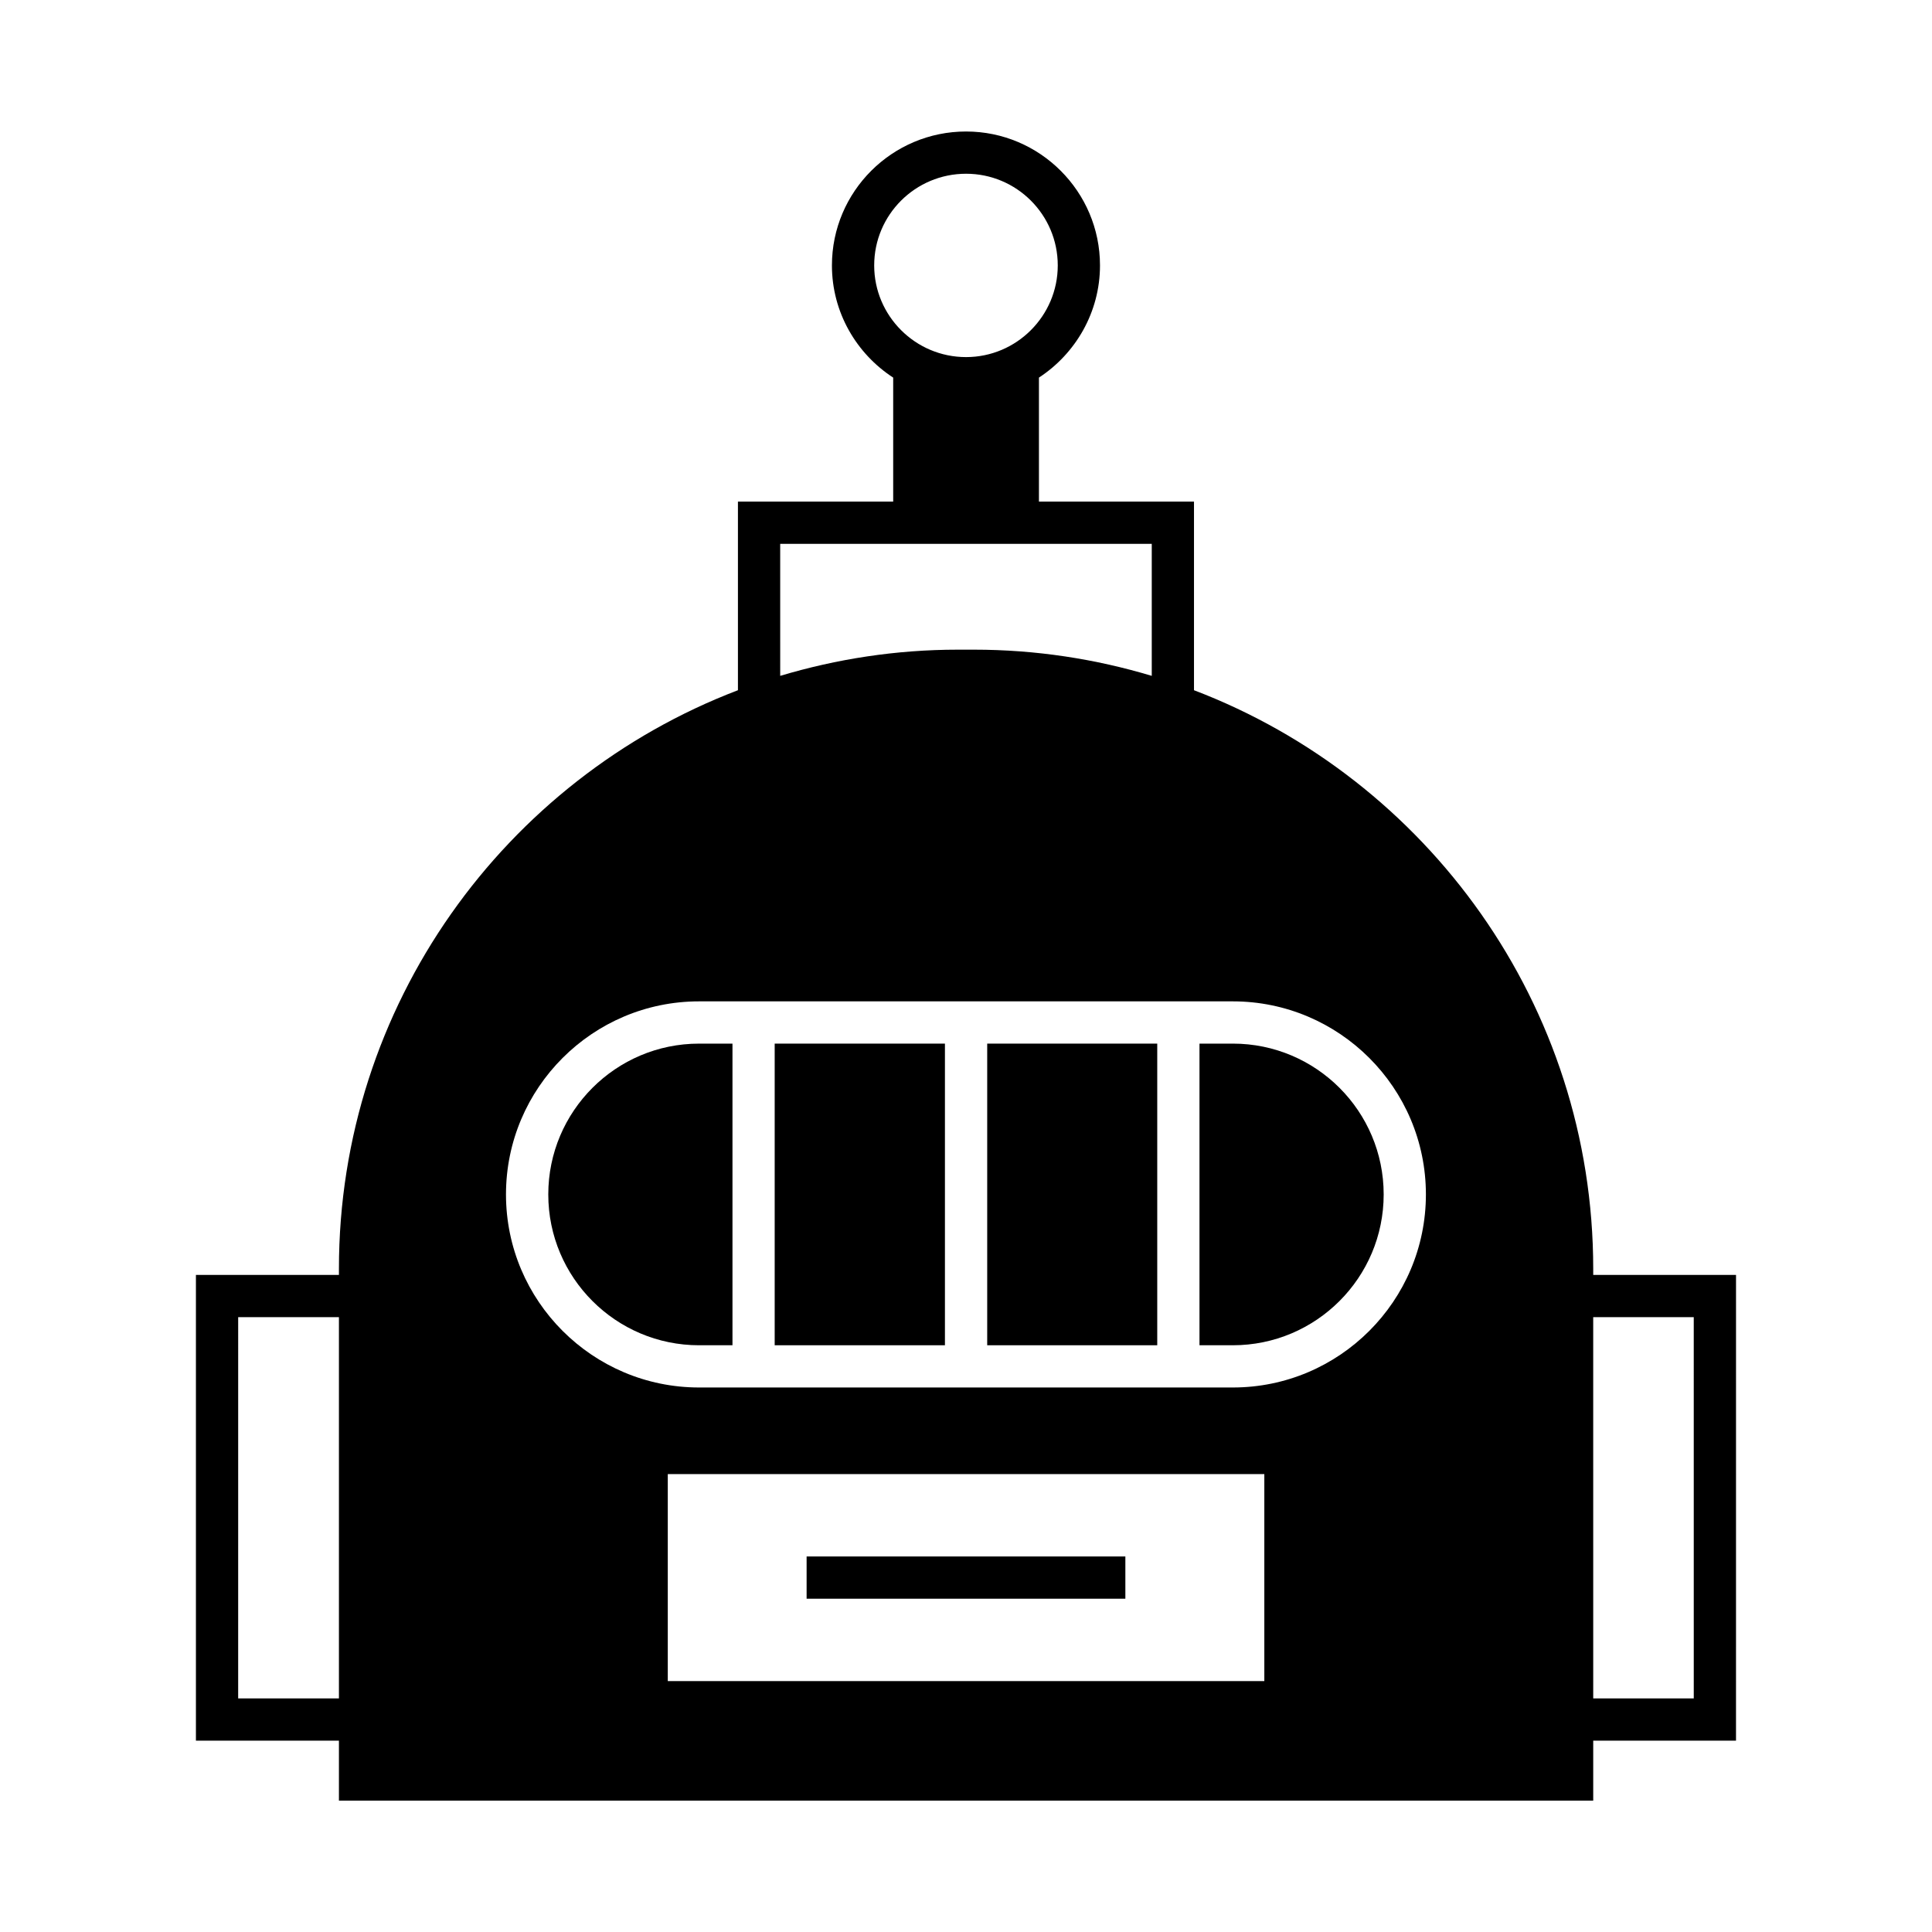 <?xml version="1.0" encoding="UTF-8"?>
<!-- Uploaded to: SVG Repo, www.svgrepo.com, Generator: SVG Repo Mixer Tools -->
<svg fill="#000000" width="800px" height="800px" version="1.1" viewBox="144 144 512 512" xmlns="http://www.w3.org/2000/svg">
 <g>
  <path d="m470.72 420.57h-8.844v79.938h8.844c22.055 0 39.969-17.914 39.969-39.969 0-22.055-17.91-39.969-39.969-39.969z"/>
  <path d="m405.62 420.57h45.062v79.938h-45.062z"/>
  <path d="m357.76 556.48h84.473v11.195h-84.473z"/>
  <path d="m349.3 420.57h45.117v79.938h-45.117z"/>
  <path d="m289.3 460.54c0 22.055 17.914 39.969 39.969 39.969h8.844v-79.938h-8.844c-22.055 0-39.969 17.914-39.969 39.969z"/>
  <path d="m566.22 481.86v-1.625c0-69.918-44-129.76-105.8-153.32v-49.988h-41.09v-32.859c9.684-6.324 16.18-17.297 16.18-29.727 0-19.594-15.953-35.492-35.492-35.492-19.594 0-35.547 15.898-35.547 35.492 0 12.426 6.492 23.398 16.234 29.727v32.859h-41.145v49.988c-61.742 23.566-105.74 83.41-105.74 153.32v1.625h-37.898v123.43h37.898v15.898h332.4v-15.898h37.84l0.004-123.43zm-332.4 112.24h-26.703l0.004-101.04h26.699zm141.85-379.76c0-13.434 10.914-24.297 24.352-24.297 13.379 0 24.297 10.859 24.297 24.297 0 13.379-10.914 24.293-24.297 24.293-13.438 0.004-24.352-10.914-24.352-24.293zm-24.91 73.781h98.469v34.988c-14.891-4.477-30.73-6.941-47.078-6.941h-4.309c-16.348 0-32.133 2.465-47.078 6.941zm128.3 301.39h-158.09v-54.859h158.09zm-8.344-77.812h-141.46c-28.215 0-51.164-22.953-51.164-51.164 0-28.215 22.953-51.164 51.164-51.164h141.46c28.215 0 51.164 22.953 51.164 51.164 0 28.215-22.949 51.164-51.164 51.164zm122.15 82.402h-26.645l-0.004-101.04h26.645z"/>
 </g>
</svg>
